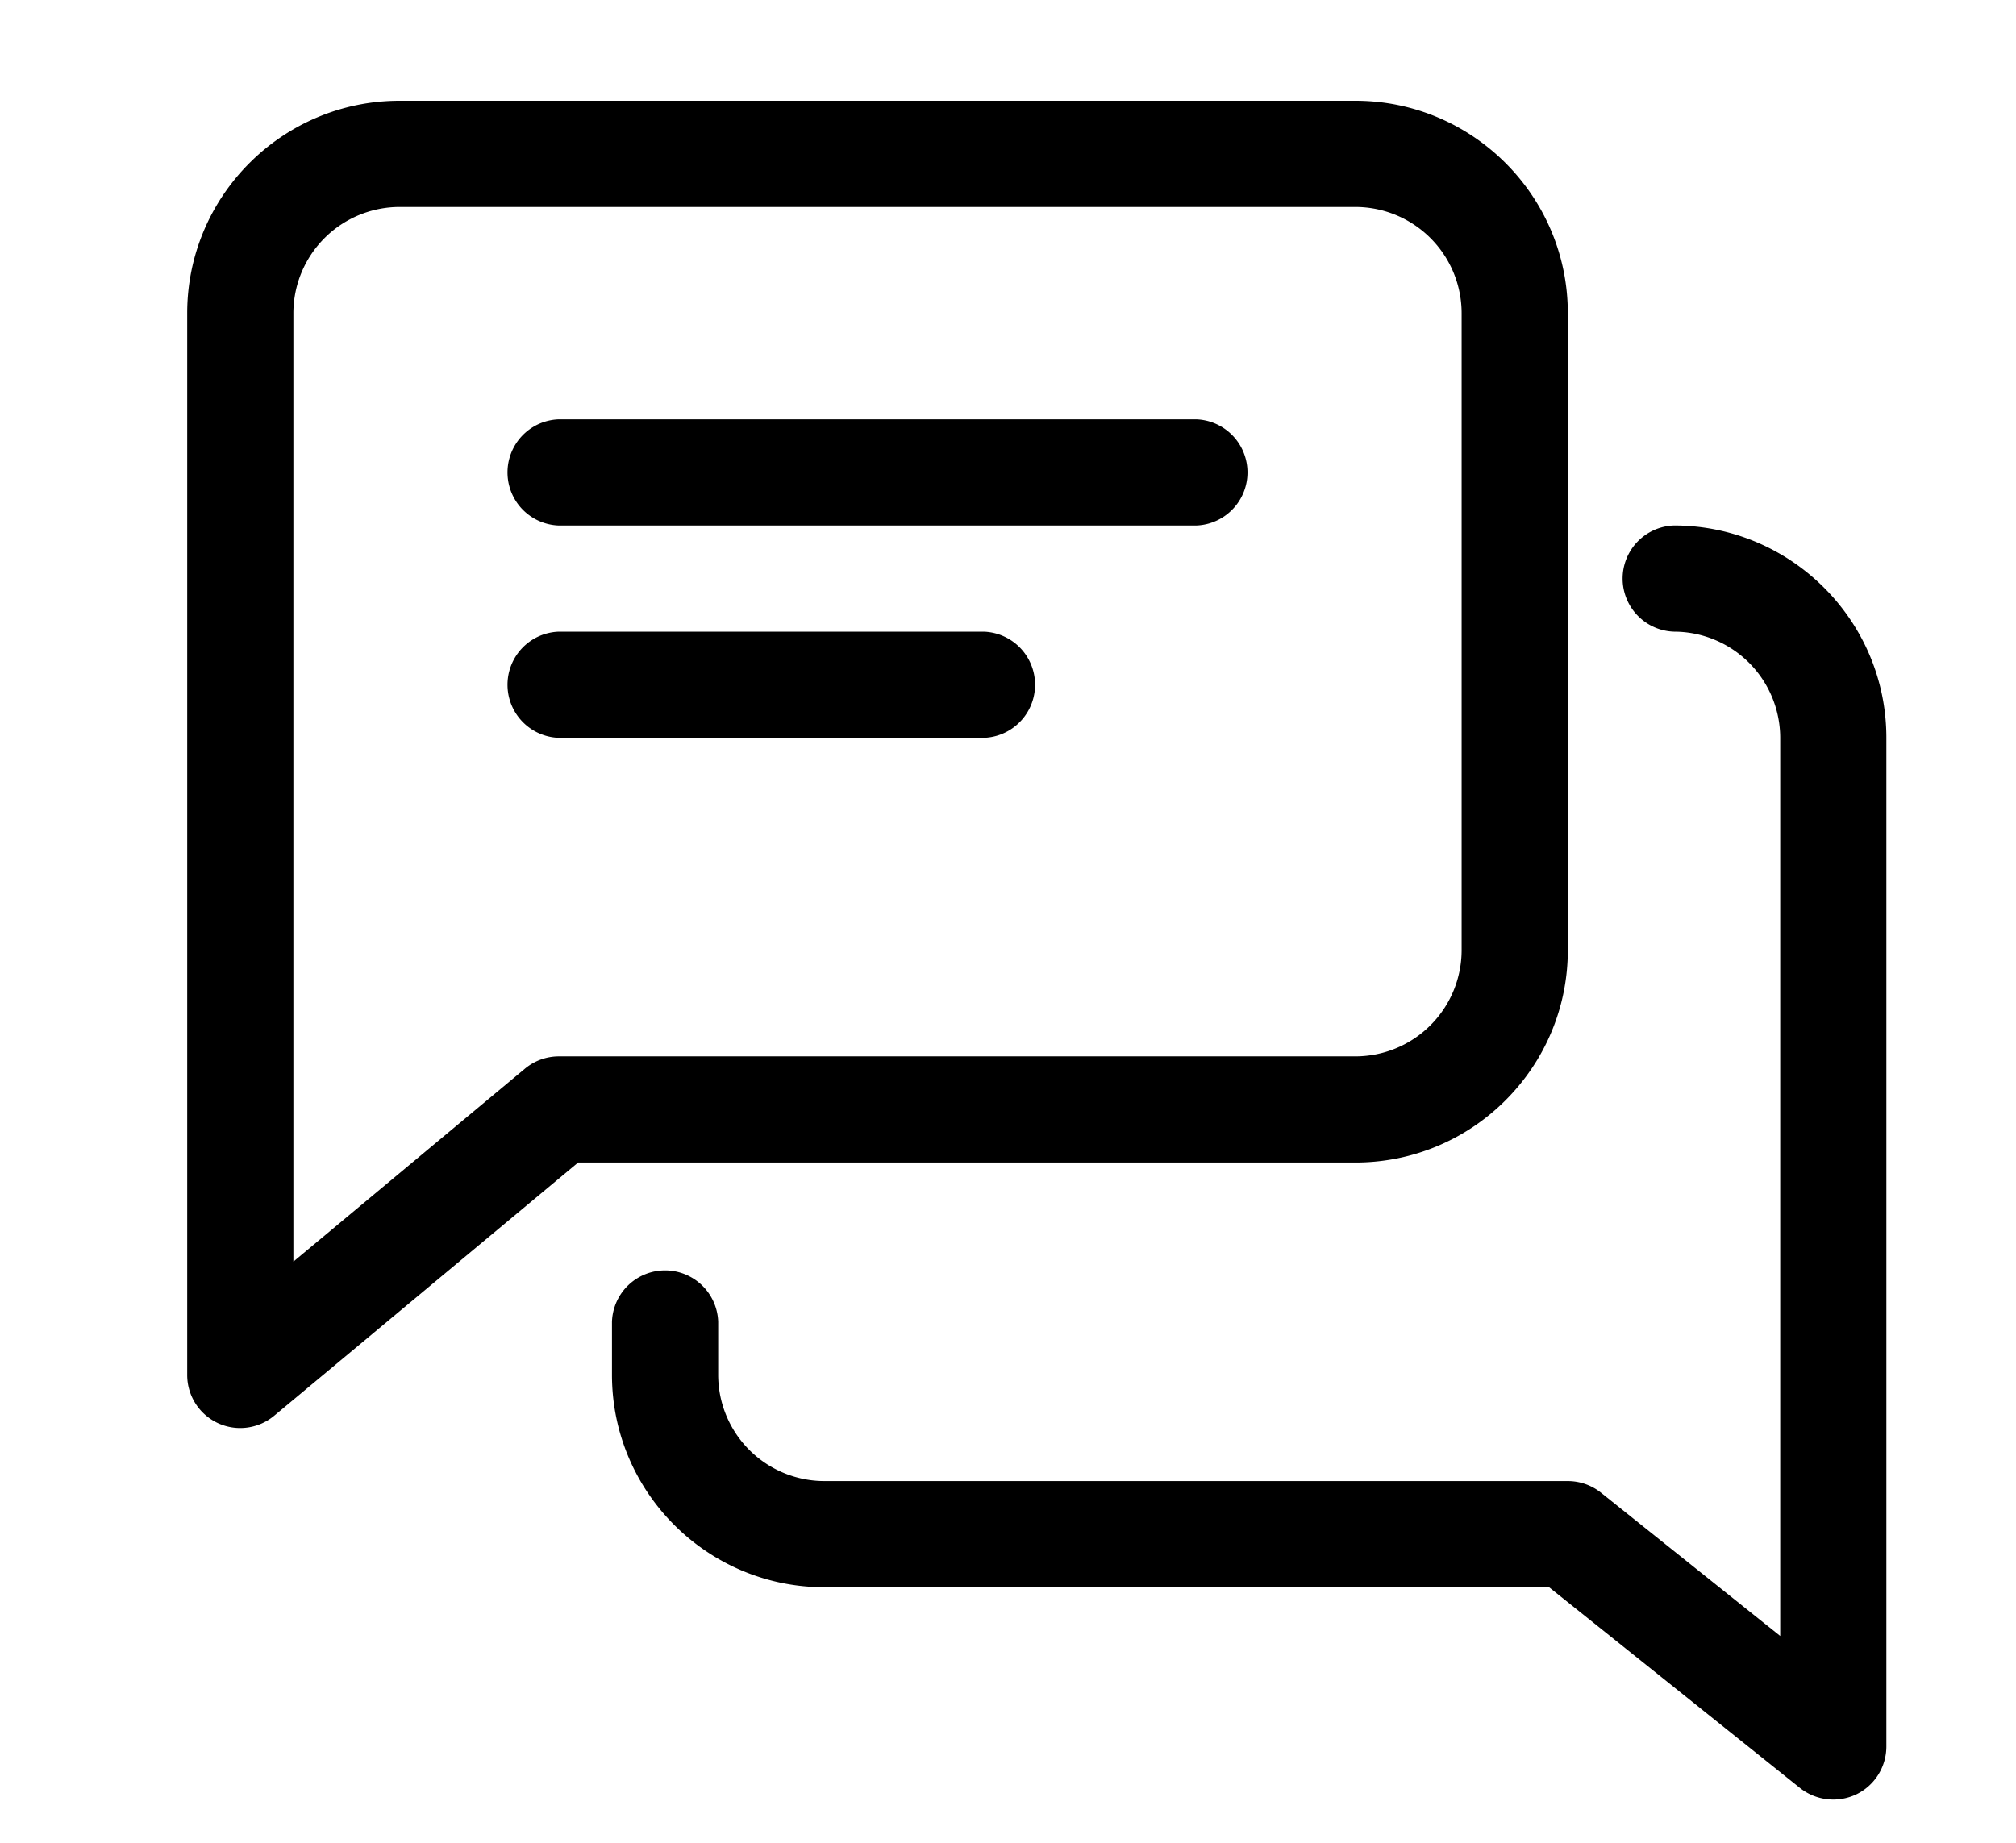 <svg xmlns="http://www.w3.org/2000/svg" xml:space="preserve" width="70" height="64"><path fill-rule="evenodd" d="M41.531 14.563H19.406a1.845 1.845 0 0 0 0 3.688h22.125a1.845 1.845 0 0 0 0-3.688zm-7.375 7.375h-14.75a1.845 1.845 0 0 0 0 3.688h14.75a1.845 1.845 0 0 0 0-3.688zM54.438 33V10.875c0-4.067-3.308-7.375-7.375-7.375H13.875C9.808 3.5 6.5 6.808 6.5 10.875V47.75a1.841 1.841 0 0 0 3.024 1.416l10.55-8.791h26.989c4.067 0 7.375-3.308 7.375-7.375zm-35.032 3.688c-.432 0-.848.151-1.18.428l-8.039 6.7v-32.94a3.692 3.692 0 0 1 3.688-3.688h33.188a3.692 3.692 0 0 1 3.688 3.688V33a3.692 3.692 0 0 1-3.688 3.688H19.406zM58.125 18.25a1.845 1.845 0 0 0 0 3.688 3.692 3.692 0 0 1 3.688 3.688v31.192l-6.225-4.978a1.851 1.851 0 0 0-1.15-.402H28.625a3.691 3.691 0 0 1-3.688-3.688v-1.844a1.845 1.845 0 0 0-3.688 0v1.844c0 4.067 3.308 7.375 7.375 7.375h25.164l8.713 6.973a1.86 1.86 0 0 0 1.955.221 1.85 1.85 0 0 0 1.043-1.663V25.625c.001-4.067-3.307-7.375-7.374-7.375z" clip-rule="evenodd"/></svg>